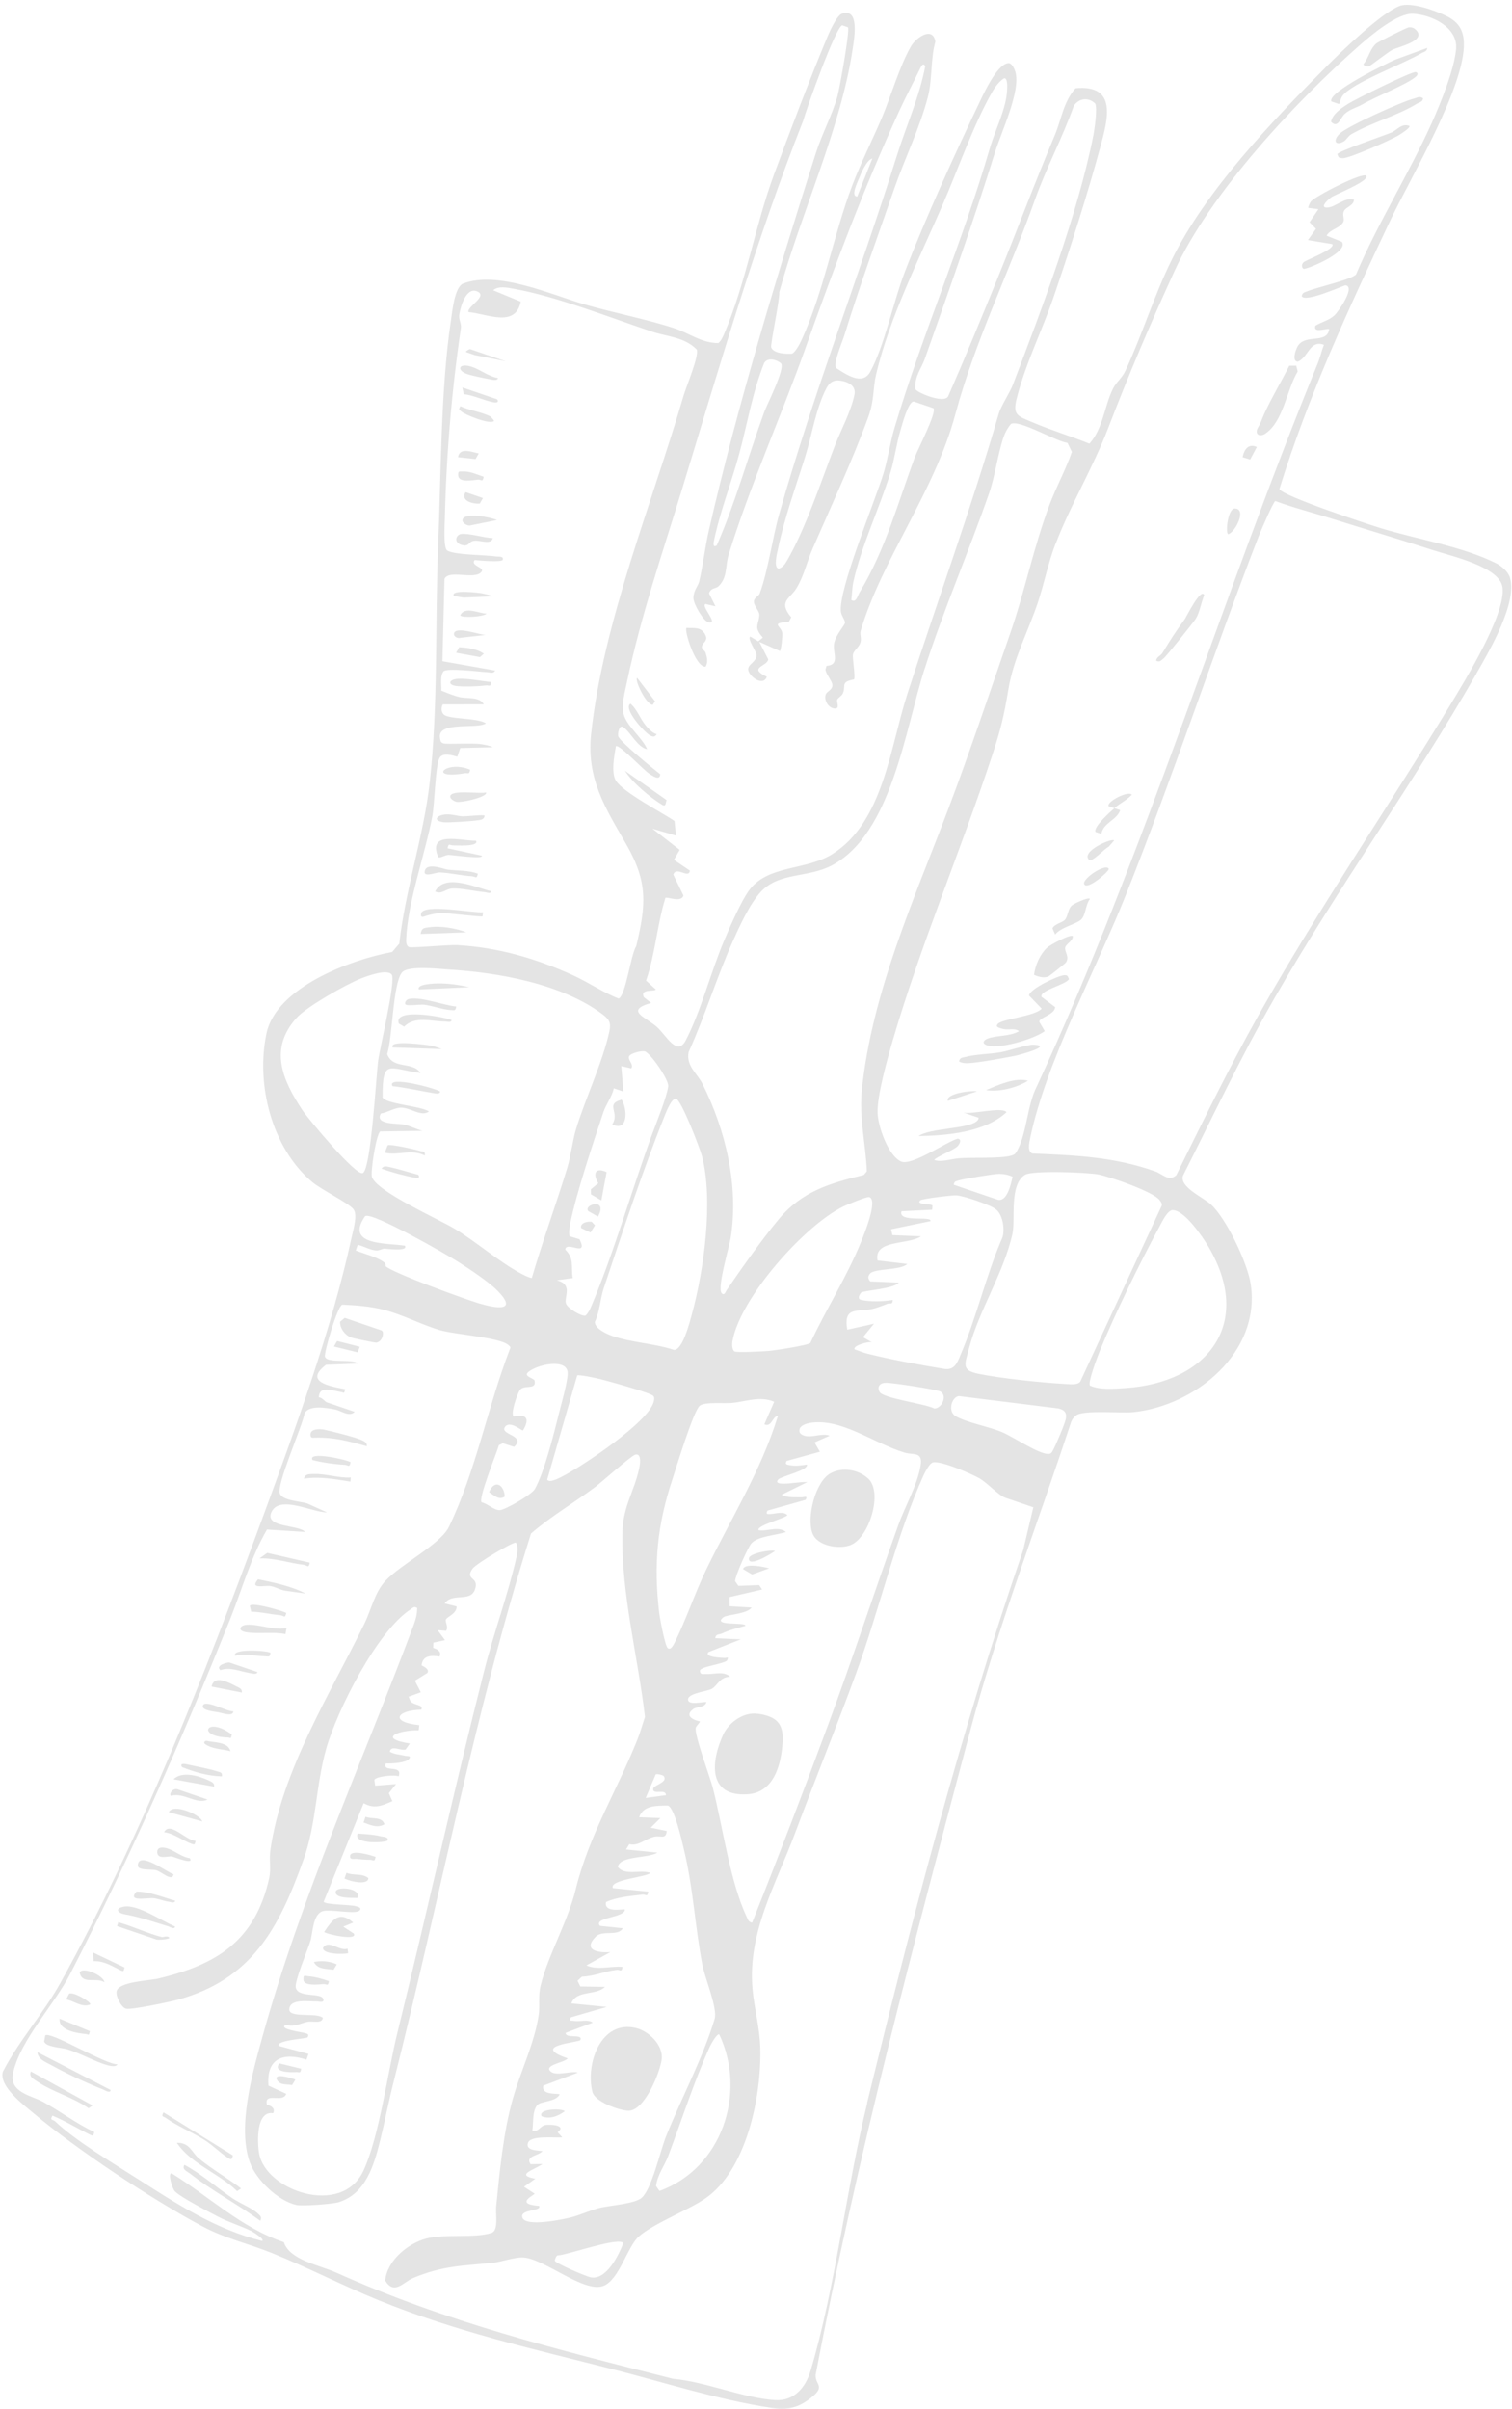 <svg width="275" height="438" viewBox="0 0 275 438" fill="none" xmlns="http://www.w3.org/2000/svg">
<path d="M268.552 122.419C270.881 118.358 276.017 109.596 274.62 104.997C274.301 103.955 273.078 102.9 272.119 102.42C265.984 99.349 257.666 98.038 251.206 96.06C248.768 95.312 233.199 90.183 232.698 88.914C237.932 71.999 245.344 55.968 252.897 40.009C256.552 32.301 266.618 15.486 266.246 7.634C266.128 5.243 265.094 3.875 262.92 2.838C260.971 1.902 256.583 0.289 254.523 1.099C251.127 2.434 244.024 9.309 241.222 12.123C231.201 22.221 219.391 34.555 213.132 47.199C209.842 53.839 207.783 60.815 204.67 67.455C204.096 68.689 202.998 69.519 202.435 70.651C200.862 73.812 200.643 77.883 198.146 80.67C194.867 79.34 191.162 78.219 187.943 76.85C185.179 75.672 184.122 75.584 184.903 72.495C186.487 66.184 189.544 60.091 191.628 54.01C194.614 45.282 197.713 35.601 200.131 26.704C201.502 21.643 203.245 15.35 195.628 16.038C193.43 18.431 193.04 21.759 191.818 24.65C188.154 33.324 184.88 42.166 181.318 50.886C178.424 57.991 175.516 65.067 172.439 72.086C171.638 73.467 166.67 71.337 166.494 70.745C166.268 68.495 167.576 67.015 168.203 65.245C172.633 52.698 177.04 40.321 180.982 27.643C182.095 24.065 185.761 16.361 184.645 12.98C184.482 12.488 184.134 11.707 183.626 11.499C181.655 11.182 179.123 16.567 178.38 18.122C173.726 27.863 168.415 39.46 164.55 49.483C162.532 54.712 160.778 63.116 158.259 67.632C156.852 70.164 153.896 68.094 152.037 66.893C151.563 65.928 153.153 62.301 153.551 61.031C156.305 52.118 159.565 43.177 162.637 34.337C164.54 28.855 167.365 23.097 168.774 17.576C169.595 14.371 169.223 10.784 170.121 7.558C169.621 4.659 166.565 6.901 165.699 8.402C163.639 11.952 162.039 17.513 160.393 21.406C158.662 25.481 156.591 29.548 155.018 33.678C151.617 42.618 149.764 53.22 145.767 61.862C145.48 62.497 144.645 64.079 144.046 64.312C142.953 64.364 140.74 64.307 140.27 63.19C140.062 62.694 141.834 54.581 141.735 53.106C145.61 38.929 152.988 23.17 155.097 8.804C155.36 7.028 156.38 1.398 153.141 2.48C152.22 2.792 150.942 5.605 150.504 6.648C147.252 14.458 143.778 23.61 140.826 31.581C137.358 40.959 135.682 51.386 131.727 60.669C131.454 61.296 131.192 61.927 130.659 62.383C127.664 62.402 125.321 60.576 122.806 59.742C117.93 58.104 111.426 56.844 106.292 55.343C100.19 53.559 90.571 49.17 84.254 51.553C82.666 52.157 82.247 56.68 81.98 58.503C80.159 70.71 80.208 86.508 79.692 99.113C79.109 113.266 79.72 128.181 78.151 142.281C77.075 151.955 73.706 161.804 72.619 171.58L71.322 173.099C63.824 174.477 50.262 179.505 48.474 187.873C46.506 197.077 49.384 208.63 56.683 214.839C58.504 216.392 63.347 218.681 64.286 219.875C65.085 220.892 64.236 223.661 63.941 225.014C60.328 241.749 53.575 260.177 47.633 276.296C37.214 304.543 25.595 334.201 10.974 360.568C7.935 366.052 3.422 371.046 0.513 376.705C-0.197 379.345 4.186 382.635 6.071 384.21C14.052 390.911 27.569 399.876 36.775 404.785C41.041 407.066 45.116 407.9 49.463 409.665C56.015 412.311 62.34 415.589 68.873 418.253C82.9 423.955 96.708 427.042 111.261 430.75C120.858 433.194 130.334 436.27 140.16 437.799C143.124 438.254 145.049 437.906 147.466 436.013C150.264 433.836 148.228 433.674 148.347 431.801C155.846 392.365 166.151 353.495 176.453 314.742C181.506 295.757 188.648 277.331 194.788 258.622C194.957 258.125 195.264 257.745 195.652 257.404C196.889 256.303 203.818 257.01 206.157 256.768C217.518 255.561 229.329 245.86 227.481 233.501C226.92 229.707 223.019 221.467 220.189 218.956C218.748 217.673 214.56 215.856 215.14 213.809C220.593 203.005 225.748 192.04 231.769 181.548C243.228 161.545 257.121 142.408 268.534 122.472L268.552 122.419ZM192.028 98.796C194.788 91.633 198.738 85.172 201.581 77.766C205.27 68.156 209.297 58.697 213.61 49.299C220.097 35.15 235.561 18.509 247.451 8.091C249.56 6.235 254.221 2.366 256.985 2.505C260.375 2.68 265.168 4.94 264.831 8.911C264.527 12.541 262.032 18.718 260.495 22.152C256.356 31.42 250.638 40.468 246.636 49.889C245.937 50.796 239.418 52.283 237.89 52.92C237.369 53.132 236.838 53.164 236.752 53.867C237.413 55.014 243.537 52.258 244.696 51.873C246.601 52.073 243.483 56.61 242.701 57.347C241.775 58.225 240.313 58.565 239.237 59.226C238.757 60.775 241.601 59.5 241.754 59.883C241.286 62.712 237.171 60.507 235.908 63.171C235.654 63.71 234.927 65.636 236.015 65.77C237.929 65.076 238.184 61.726 240.794 62.698C240.363 63.791 240.114 64.971 239.672 66.06C221.867 109.603 208.347 154.89 188.529 197.617C186.802 201.021 186.753 206.155 184.936 209.339C184.621 209.881 184.436 209.972 183.863 210.131C182.034 210.677 176.771 210.419 174.44 210.605C172.983 210.722 171.062 211.402 169.902 210.889C170.823 210.057 173.57 209.103 174.215 208.354C174.493 208.024 175.036 207.122 174.153 207.046C171.967 207.706 165.789 212.074 163.861 211.181C161.528 210.09 159.745 204.923 159.62 202.483C159.457 199.321 161.434 192.411 162.386 189.133C167.362 172.071 174.734 154.668 180.379 137.586C182.006 132.672 182.581 130.292 183.417 125.274C184.317 119.828 186.92 114.962 188.673 109.819C189.874 106.295 190.592 102.453 192.003 98.799L192.028 98.796ZM174.609 246.607C173.955 248.108 173.446 249.187 171.634 248.888C167.339 248.181 161.88 247.182 157.704 246.125C156.931 245.933 156.184 245.595 155.429 245.35C155.044 244.676 158.062 243.826 158.602 244.081L156.964 243.133L158.967 240.685L154.095 241.777C153.353 237.437 156.001 238.611 158.664 238.007C159.446 237.825 160.651 237.373 161.421 237.056C161.861 236.876 162.31 237.359 162.387 236.37C160.674 236.648 158.389 236.732 156.68 236.374C155.875 236.206 156.252 235.484 156.615 235.041C156.936 234.654 162.599 234.363 163.462 233.216L158.27 232.994C157.894 232.5 157.79 232.216 158.169 231.66C158.898 230.562 163.798 231.051 165.009 229.822L159.603 229.184C158.865 225.354 165.184 226.397 167.514 224.793L162.307 224.578L162.067 223.515L169.233 222.036C169.541 220.995 163.255 222.385 163.963 220.24L169.537 219.966L169.595 219.206C169.463 218.831 166.498 219.108 167.377 218.262C167.68 217.963 173.271 217.294 173.949 217.348C175.342 217.456 180.221 219.083 181.205 219.938C182.4 220.972 182.758 223.456 182.349 224.935C179.361 231.76 177.514 239.919 174.58 246.621L174.609 246.607ZM116.752 399.594C115.486 400.746 110.742 401.007 108.911 401.493C107.197 401.949 105.597 402.726 103.886 403.171C102.477 403.529 95.473 405.017 94.994 403.164C94.601 401.648 98.618 402.096 98.038 401.095C93.363 400.742 97.362 399.058 97.229 398.859L95.303 397.612L97.361 396.151C93.536 395.45 97.322 394.496 98.666 393.466L96.501 393.508C95.44 391.977 97.997 391.997 98.674 391.118C97.816 391.003 95.538 391.065 96.029 389.626C96.516 388.197 100.999 388.768 102.266 388.621L101.423 387.696C103.196 386.375 99.906 386.222 99.127 386.394C98.224 386.582 97.795 387.842 96.826 387.358C97.051 385.934 96.773 384.044 97.662 382.824C98.283 381.972 101.018 382.266 101.791 380.829C101.613 380.555 98.356 381.064 98.818 379.225L105.106 376.856C103.903 376.505 101.294 377.47 100.288 376.749C98.528 375.5 102.834 375.03 103.249 374.262C96.233 371.871 105.33 371.416 105.556 370.926C106.098 369.717 102.824 370.762 102.881 369.624L107.812 367.773C106.911 367.088 105.532 367.634 104.437 367.45C103.89 367.358 103.429 367.602 103.83 366.806L110.359 364.908L103.914 364.271C104.822 361.781 108.396 362.905 110.03 361.264L105.544 361.188L105.034 360.152L105.842 359.412C108.102 359.332 109.904 358.446 112.183 358.171C112.738 358.1 113.07 358.721 113.226 357.641C111.046 357.417 108.763 358.293 106.658 357.363L111.016 354.939C108.876 355.119 105.909 354.639 108.341 352.149C109.612 350.845 112.347 352.179 113.284 350.608L109.121 350.17C107.859 348.606 113.643 348.723 113.663 347.206C113.576 347.011 109.798 347.944 110.218 345.843C112.311 344.902 114.638 344.762 116.871 344.484C117.427 344.413 117.758 345.034 117.914 343.953L111.469 343.316C110.744 341.77 117.582 341.324 118.294 340.551C116.481 339.874 113.651 341.142 112.372 339.454C112.711 337.384 117.926 337.922 119.553 336.858L113.864 336.289L114.458 335.31C116.141 335.742 117.275 334.357 119.003 333.965C120.193 333.697 121.103 334.527 121.269 332.93L118.346 332.324L120.111 330.575L116.24 330.425C117.048 328.161 119.525 328.343 121.477 328.3C122.687 328.736 123.967 334.547 124.314 335.953C126.094 343.174 126.392 350.304 127.766 357.363C128.231 359.742 130.553 365.164 129.978 367.094C127.895 374.074 123.927 381.522 121.173 388.356C120.094 391.036 118.574 397.924 116.745 399.58L116.752 399.594ZM113.362 407.877C112.481 410.116 110.333 414.546 107.501 414.089C106.593 413.945 101.083 411.535 100.909 411.075C100.878 410.993 101.118 410.047 101.506 410.085C103.179 410.029 112.756 406.607 113.373 407.881L113.362 407.877ZM121.129 326.409L117.438 326.912L119.27 322.61C119.585 322.517 120.613 322.761 120.735 322.956C121.526 324.1 118.903 324.552 118.807 325.217C118.611 326.485 121.06 325.122 121.129 326.409ZM133.163 255.09C135.706 254.835 138.252 253.777 140.805 254.883L139.02 258.976C140.345 259.628 140.504 257.462 141.484 257.465C138.458 267.348 132.929 276.154 128.451 285.377C126.418 289.575 124.719 294.665 122.701 298.679C122.515 299.052 121.991 300.138 121.436 299.653C120.937 299.211 119.988 294.128 119.875 293.109C118.88 284.383 119.531 277.376 122.238 269.156C122.985 266.895 126.12 256.517 127.272 255.598C128.196 254.862 131.769 255.229 133.163 255.09ZM153.34 219.384C153.993 219.063 157.634 217.563 158.072 217.665C159.794 218.087 157.099 224.61 156.556 225.925C154.014 232.17 150.248 238.056 147.396 244.172C146.969 244.628 141.03 245.522 139.919 245.628C139.017 245.71 133.977 245.977 133.6 245.73C133.111 245.398 133.125 244.387 133.227 243.843C134.602 236.031 146.227 222.889 153.337 219.394L153.34 219.384ZM121.523 392.042C123.956 385.595 126.228 378.479 129.049 372.247C129.254 371.785 130.363 369.742 130.815 369.907C135.877 380.563 131.284 394.282 119.946 398.368L119.326 397.483C119.541 395.466 120.875 393.77 121.523 392.042ZM136.764 349.574C136.107 349.492 136.005 348.961 135.775 348.458C132.783 342.158 131.43 332.023 129.666 325.137C129.166 323.172 126.213 315.338 126.55 314.142C126.648 313.785 127.37 313.157 127.283 312.997C125.906 312.705 124.543 311.922 126.053 310.783C126.771 310.236 128.19 310.578 128.48 309.484C127.94 309.371 124.993 310.185 125.15 308.928C125.284 307.839 128.759 307.523 129.494 307.065C130.562 306.39 130.922 304.918 132.804 304.874C131.619 303.773 129.836 304.465 128.462 304.375C127.999 304.347 127.304 304.618 127.306 303.78C127.314 303.027 131.564 302.585 132.236 301.928C132.624 301.033 132.211 301.518 131.713 301.455C131.451 301.425 128.012 301.363 128.849 300.396L134.73 298.077L130.1 297.869C130.173 297.032 130.818 297.252 131.286 297.022C132.638 296.384 134.147 296.012 135.567 295.622C135.784 294.845 129.364 295.764 131.579 294.05C132.19 293.573 135.921 293.475 136.703 292.288L132.695 292.056L132.696 290.391L138.61 289.016L138.071 288.207L134.301 288.351L133.695 287.495C133.708 286.554 136.006 281.372 136.661 280.627C137.837 279.291 141.314 279.142 142.955 278.555C141.523 277.417 139.568 278.511 137.975 278.228C137.542 277.384 142.716 276.1 143.215 275.502C142.496 274.737 141.06 275.24 140.183 275.284C139.547 275.315 139.225 275.358 139.59 274.668L146.53 272.71C146.967 271.843 146.267 272.266 145.719 272.245C144.493 272.205 143.3 272.377 142.141 271.793L146.852 269.477C145.374 269.41 143.596 269.844 142.172 269.76C141.699 269.728 141.027 269.618 141.523 269.031C142.054 268.409 147.113 267.357 146.753 266.301C145.762 266.436 144.746 266.609 143.747 266.422C143.203 266.32 142.669 266.327 143.07 265.636L149.12 263.966L148.138 262.272L150.904 261.054C149.497 260.503 147.751 261.467 146.353 261.062C145.697 260.874 145.218 260.545 145.442 259.783C145.652 259.169 146.686 258.837 147.277 258.731C152.98 257.769 158.808 262.401 164.549 264.133C166.091 264.599 167.902 263.858 167.432 266.521C166.796 270.155 164.614 273.853 163.393 277.264C159.047 289.39 155.051 301.636 150.589 313.688C146.135 325.718 141.543 337.702 136.796 349.585L136.764 349.574ZM161.19 251.424C162.336 251.425 170.336 252.628 171.04 253.021C172.4 253.78 171.249 256.152 169.92 256.1C168.271 255.219 160.563 254.27 159.966 253.074C159.446 252.035 160.094 251.417 161.201 251.428L161.19 251.424ZM174.392 214.628C175.203 214.361 180.874 213.423 181.708 213.436C182.61 213.46 183.327 213.574 184.162 213.965C183.91 215.155 183.165 218.728 181.376 218.119L173.471 215.424C173.55 214.743 173.885 214.798 174.392 214.628ZM168.157 121.667C171.645 110.772 176.22 100.295 179.93 89.582C180.969 86.569 181.484 82.528 182.523 79.48C182.818 78.612 183.273 77.799 183.854 77.099C185.359 76.218 192.106 80.301 194.145 80.523L194.954 82.169C193.836 85.379 192.089 88.599 190.901 91.738C188 99.419 186.419 107.456 183.718 115.206C180.026 125.831 176.353 136.852 172.354 147.407C166.181 163.683 158.619 180.466 156.765 198.037C156.217 203.213 157.444 207.895 157.661 212.978L157.105 213.639C150.908 215.153 145.849 216.618 141.621 221.709C138.52 225.436 134.897 230.592 132.151 234.594C131.944 234.889 131.762 235.666 131.267 235.143C130.372 234.2 132.642 226.741 132.916 224.967C134.375 215.59 131.986 205.479 127.771 197.086C126.801 195.148 124.77 193.83 125.243 191.298C128.211 184.774 130.301 177.843 133.216 171.301C134.501 168.431 136.278 164.465 138.372 162.167C141.674 158.544 146.952 159.658 151.292 157.357C162.203 151.579 164.632 132.597 168.146 121.664L168.157 121.667ZM48.527 382.639C48.059 380.306 51.502 382.471 52.055 380.711L48.83 379.222C48.418 374.227 51.533 373.127 55.742 374.502L56.099 373.454L50.71 372.007C50.091 370.981 55.782 370.677 55.939 370.458C56.336 369.743 55.763 369.796 55.234 369.616C54.895 369.5 50.426 368.922 52.023 368.155C53.539 368.66 54.744 367.83 55.99 367.605C56.921 367.438 58.543 368.015 58.72 366.906C57.706 365.863 52.582 366.999 52.617 365.369C52.653 363.291 56.375 363.98 57.708 363.915C57.984 363.903 59.145 364.275 58.751 363.385C58.27 362.299 54.028 363.275 53.78 361.301C53.632 360.104 55.911 354.632 56.441 352.971C56.911 351.489 56.856 348.08 58.695 347.502C60.031 347.083 64.624 348.129 65.368 347.402C65.93 346.861 65.065 346.696 64.677 346.587C63.678 346.294 59.148 346.345 58.866 345.788L66.142 327.868C68.048 328.967 69.53 328.326 71.36 327.497L70.719 326.05L72.028 324.393L68.232 324.683L68.084 323.628C68.371 322.993 71.728 322.638 72.508 322.986C73.318 320.746 69.446 322.403 70.179 320.633C71.123 320.707 73.754 320.54 74.346 319.88C74.955 319.201 74.059 319.333 73.752 319.264C72.803 319.035 71.795 319.01 70.9 318.516C71.107 317.217 72.903 318.396 73.767 318.111L74.542 317.017C68.379 316.039 72.833 314.509 76.149 314.624L76.258 313.68C70.795 313.106 72.15 310.969 76.627 310.865C77.04 309.931 75.447 310.097 74.769 309.452C74.548 309.235 74.473 308.796 74.309 308.516L76.535 307.703L75.456 305.599L77.732 304.19C78.136 303.524 77.135 303.029 76.677 302.814C76.863 300.988 78.422 300.952 79.93 301.206C80.375 300.283 79.55 299.86 78.788 299.636L78.819 298.678L80.937 298.218L79.595 296.402L81.125 296.522C81.653 295.875 80.881 294.88 81.114 294.44C81.376 293.95 83.137 293.357 83.039 292.084L80.872 291.546C82.254 289.536 85.459 291.361 86.344 289.111C87.337 286.614 84.411 287.401 85.942 285.23C86.581 284.325 93.362 280.269 93.841 280.492C94.285 281.269 94.119 282.24 93.944 283.066C92.435 289.817 89.792 296.948 88.059 303.799C82.51 325.698 77.637 347.827 72.236 369.776C70.506 376.793 68.948 388.642 66.079 394.739C62.123 403.124 48.249 398.325 47.117 391.49C46.788 389.476 46.568 383.743 49.673 384.234C50.135 383.328 49.265 382.866 48.52 382.66L48.527 382.639ZM111.625 197.879L113.382 198.477L112.999 193.847L114.817 194.265C115.328 193.495 114.078 192.691 114.433 192.032C114.716 191.514 116.653 190.993 117.278 191.171C118.291 191.457 121.702 196.352 121.534 197.535C121.23 199.676 119.275 204.372 118.439 206.686C114.884 216.495 111.532 228.098 107.551 237.49C107.289 238.122 106.998 238.731 106.504 239.212C105.707 239.401 103.274 237.875 102.965 237.085C102.481 235.869 104.324 233.615 101.3 232.785L104.173 232.394C103.805 230.355 104.522 228.875 102.808 227.216C102.964 225.509 107.083 228.779 105.409 225.338L103.623 224.788C103.396 224.451 103.618 222.897 103.721 222.388C104.912 216.676 107.871 207.821 109.768 202.148C110.234 200.783 111.329 199.372 111.636 197.882L111.625 197.879ZM90.739 262.768L91.448 262.419L93.505 263.073C95.743 261.047 91.006 260.874 91.789 259.546C92.63 258.12 94.861 260.168 95.124 260.092C96.329 258.081 95.901 257.014 93.447 257.56C92.757 257.159 94.09 253.385 94.575 252.724C95.332 251.682 97.665 252.843 97.214 250.977C96.916 250.568 95.366 250.264 95.958 249.604C97.36 248.156 103.377 246.758 103.247 249.808C103.179 251.498 102.115 255.175 101.65 257.025C100.734 260.717 99.026 267.6 97.283 270.739C96.71 271.76 91.997 274.465 90.957 274.571C89.892 274.681 88.695 273.375 87.586 273.163C86.965 272.419 90.308 264.274 90.735 262.778L90.739 262.768ZM99.525 269.046L104.981 250.092C105.247 249.899 108.432 250.571 109.106 250.742C110.511 251.091 118.42 253.255 118.848 253.838C119.103 254.196 118.959 254.655 118.843 255.029C117.773 258.621 106.347 266.291 102.77 268.191C102.209 268.484 99.991 269.795 99.536 269.049L99.525 269.046ZM111.362 242.911C110.367 242.572 108.15 241.557 108.193 240.355C109.065 238.526 109.201 236.045 109.782 234.306C113.07 224.452 116.931 212.74 120.783 203.138C121.067 202.443 122.075 199.692 122.934 199.772C123.874 199.856 127.331 208.842 127.7 210.291C129.763 218.412 128.035 230.935 125.831 238.996C125.454 240.379 124.158 245.536 122.581 245.448C119.092 244.282 114.769 244.108 111.362 242.911ZM166.196 73.006L169.783 74.229C170.397 74.993 166.947 81.649 166.432 83.021C163.282 91.468 161.083 99.861 156.342 107.707C155.956 108.355 155.699 109.697 154.834 109.083C154.993 108.027 154.972 106.874 155.198 105.829C156.675 99.174 159.948 92.481 161.983 85.816C162.685 83.516 163.083 80.509 163.785 78.209C164.121 77.118 165.17 72.999 166.196 73.006ZM150.355 70.513C150.835 69.59 151.566 69.072 152.626 69.185C154.188 69.351 155.764 70.1 155.402 71.785C154.712 75.022 152.952 78.143 151.789 81.172C149.357 87.513 146.423 96.365 143.057 102.081C142.714 102.672 142.336 103.158 141.652 103.397C140.648 103.291 141.306 100.669 141.452 99.998C142.661 94.162 144.721 88.568 146.488 82.898C147.703 78.988 148.407 74.184 150.344 70.51L150.355 70.513ZM156.218 32.48C156.62 31.471 157.605 29.102 158.657 28.823L155.913 35.731C154.665 35.719 155.944 33.178 156.214 32.49L156.218 32.48ZM139.029 65.933C139.732 64.944 141.267 65.396 142.061 66.08C142.797 67.075 139.551 73.446 139.022 74.86C136.065 82.948 133.809 91.298 130.359 99.17C129.702 99.608 129.738 98.912 129.837 98.414C130.93 93.093 132.966 87.951 134.397 82.71C135.927 77.113 136.832 71.338 139.018 65.929L139.029 65.933ZM154.221 4.962C154.617 5.463 152.7 16.114 152.33 17.441C151.435 20.727 149.48 24.384 148.374 27.87C141.335 50.016 134.074 73.954 128.913 96.516C128.228 99.531 127.79 103.173 127.175 105.704C126.942 106.664 126.146 107.303 126.115 108.71C126.094 109.777 127.922 112.975 128.918 113.173C130.789 113.539 127.431 110.186 128.311 109.824L130.129 110.243L128.967 107.898C129.268 106.843 130.192 107.075 130.687 106.594C132.342 105.032 131.911 102.83 132.522 100.864C136.447 88.169 142.049 75.786 146.5 63.282C151.703 48.672 157.108 34.201 163.599 20.077C164.79 17.482 166.165 14.939 167.402 12.348C167.635 11.873 167.967 11.383 168.277 12.068C167.225 17.58 164.849 22.818 163.162 28.185C156.323 49.951 148.012 71.357 141.736 93.409C140.473 97.845 139.726 103.709 138.178 107.907C138.016 108.347 137.331 108.622 137.162 109.12C136.862 109.998 138.153 110.993 138.105 111.863C138.001 113.693 136.988 113.962 138.75 115.933L137.904 116.613L136.474 115.748C135.8 116.062 137.647 118.51 137.604 119.157C137.532 120.373 136.154 120.707 136.081 121.615C135.991 122.848 138.784 124.981 139.466 123.052C135.909 121.355 139.62 121.179 139.72 119.878L138.097 116.703L141.841 118.369C142.082 118.25 142.355 115.579 142.277 115.08C142.074 113.77 139.973 113.314 143.471 113.065L143.905 112.245C141.474 109.325 143.694 108.877 144.856 106.958C146.247 104.68 146.751 102.159 147.775 99.814C151.151 92.058 155.036 83.743 157.921 75.832C159.073 72.658 158.704 70.831 159.345 68.084C161.736 57.843 167.255 46.884 171.428 37.274C174.218 30.854 177.002 22.826 180.39 16.834C180.902 15.922 181.716 14.781 182.625 14.229C183.297 14.127 183.193 15.887 183.173 16.294C183.047 19.747 181.028 23.524 180.043 26.898C175.031 44.136 167.828 60.593 162.68 77.844C161.914 80.406 161.45 83.603 160.666 86.147C159.115 91.217 152.406 107.334 152.948 111.287C153.05 111.995 153.744 112.798 153.685 113.251C153.625 113.703 152.076 115.372 151.737 116.851C151.318 118.669 152.944 120.83 150.316 121.091L150.135 121.727C150.192 122.597 151.449 123.899 151.391 124.659C151.326 125.476 150.447 125.696 150.214 126.207C149.769 127.166 150.604 128.738 151.777 128.83C152.858 128.915 152.107 127.62 152.262 127.235C152.423 126.83 153.104 126.566 153.33 126.005C153.881 124.633 152.817 124.011 155.331 123.533C155.613 123.086 155.013 119.716 155.131 119.024C155.253 118.285 156.201 117.723 156.475 116.883C156.756 116.057 156.326 115.379 156.55 114.652C160.395 101.706 169.986 89.37 173.754 75.334C177.325 62.046 183.58 49.412 188.222 36.347C190.29 30.52 193.23 25.084 195.302 19.246C196.263 17.814 197.989 17.67 199.18 18.82C199.645 19.569 199.056 23.62 198.843 24.694C196.026 38.889 189.464 56.237 184.234 69.917C183.623 71.504 182.077 73.753 181.635 75.256C176.669 92.357 170.55 109.1 165.047 126.112C161.881 135.888 160.665 149.507 151.348 155.321C146.505 158.336 139.586 157.218 136.185 161.965C134.736 163.999 132.818 168.413 131.776 170.845C129.355 176.493 127.478 183.909 124.709 189.191C123.158 192.147 121.162 188.265 119.549 186.794C117.493 184.924 113.484 183.759 118.436 182.364L117.103 181.319C116.315 179.715 119.122 180.353 119.273 179.908L117.506 178.302C119.2 173.363 119.497 168.196 121.018 163.281C121.194 162.939 123.894 164.237 124.303 162.829L122.465 159.037C123.006 157.379 125.266 159.898 125.478 158.304L122.578 156.347L123.623 154.53L118.674 150.682L122.937 151.934L122.682 149.284C120.324 147.677 113.418 144.13 112.022 141.953C111.122 140.537 111.728 137.305 112.025 135.67C112.692 135.342 117.01 140.003 118.126 140.714C118.738 141.1 119.984 142.021 120.087 140.781C118.916 139.885 112.636 134.745 112.44 133.863C112.33 133.353 112.607 131.675 113.378 132.222C114.768 133.203 115.899 135.845 117.703 136.235C116.795 134.083 114.015 132.084 113.429 129.853C112.984 128.178 113.672 125.743 114.03 123.998C116.623 111.711 120.614 100.208 124.262 88.257C131.051 66.049 137.531 43.57 146.066 21.992C146.671 19.8 151.976 4.894 153.173 4.605L154.221 4.962ZM78.622 148.454C79.051 146.155 79.175 139.311 79.916 137.863C80.479 136.767 82.225 137.327 83.175 137.591L83.712 136.014L89.642 135.874C88.952 135.544 88.224 135.426 87.461 135.307C85.96 135.068 81.238 135.372 80.645 135.17C80.106 134.986 80.15 134.753 80.046 134.292C79.333 131.014 86.761 132.647 88.37 131.53C86.921 130.481 81.661 130.838 80.702 129.909C80.22 129.45 80.226 128.637 80.534 128.08L87.98 128.066C87.244 126.622 84.974 127.077 83.53 126.739C82.429 126.47 81.315 125.996 80.264 125.578C80.317 124.557 80.01 122.928 80.648 122.095C81.201 121.374 87.344 122.168 88.613 122.222C89.136 122.247 89.714 122.562 90.072 121.928L80.47 120.227L80.842 105.27C81.636 103.496 86.243 105.504 87.544 104.01C88.317 103.128 85.486 102.942 86.325 101.834C87.098 101.921 91.233 102.267 91.427 101.801C91.722 101.075 90.511 101.229 90.254 101.189C88.339 100.879 82.452 100.928 81.305 100.065C80.609 99.544 80.892 95.246 80.914 94.108C81.182 82.541 82.158 70.978 83.829 59.629C83.944 58.806 83.372 58.127 83.541 57.145C83.778 55.69 84.784 52.218 86.727 52.963C88.931 53.808 84.781 55.831 85.224 56.75C88.57 57.052 93.743 59.653 94.716 54.858L89.705 52.785C90.612 51.925 92.381 52.315 93.515 52.524C101.168 53.88 111.119 57.815 118.704 60.341C121.336 61.214 124.457 61.274 126.719 63.545C127.192 64.686 124.818 70.268 124.354 71.87C118.583 91.543 109.719 113.079 107.515 133.377C106.611 141.645 110.184 147.032 113.955 153.609C117.855 160.431 117.506 164.541 115.716 172.046C114.72 173.514 113.802 181.162 112.495 181.567C109.737 180.474 107.076 178.646 104.299 177.368C97.531 174.282 90.6 172.263 83.171 171.845C81.63 171.757 74.756 172.414 74.368 172.2C73.84 171.913 73.855 171.21 73.88 170.687C74.158 163.978 77.343 155.223 78.615 148.475L78.622 148.454ZM65.985 213.296C64.779 213.924 56.042 203.41 55.016 201.88C51.355 196.368 48.847 190.658 53.994 185.018C55.822 183.018 63.041 178.923 65.706 177.894C66.862 177.449 70.424 176.112 71.251 177.221C72.022 178.251 69.094 190.518 68.789 192.765C68.406 195.517 67.496 212.5 65.999 213.289L65.985 213.296ZM67.666 214.081C67.326 213.174 68.412 206.279 69.144 205.726L76.835 205.618C75.723 205.31 74.62 204.734 73.501 204.482C72.336 204.227 68.08 204.548 69.265 202.46C70.553 202.284 71.843 201.307 73.154 201.411C74.871 201.535 76.636 203.082 78.022 202.101C76.649 201.102 70.043 200.729 69.581 199.52C69.555 192.353 70.688 194.333 76.484 195.104C75.06 192.906 71.471 194.53 70.419 191.655C71.409 188.543 71.434 179.043 73.075 176.862C74.091 175.507 79.727 176.164 81.564 176.282C90.605 176.824 102.16 178.86 109.555 184.404C110.815 185.353 111.175 185.96 110.821 187.588C109.639 193.032 106.518 199.623 104.805 205.17C104.133 207.35 103.824 210.233 103.151 212.414C101.112 219.09 98.674 225.689 96.72 232.393C95.975 232.222 95.316 231.868 94.647 231.51C90.705 229.387 86.532 225.72 82.627 223.385C79.711 221.647 68.667 216.726 67.67 214.071L67.666 214.081ZM66.41 221.13C67.6 220.272 81.294 228.128 83.378 229.465C85.434 230.78 88.881 233.041 90.517 234.721C94.352 238.65 90.026 237.861 87.132 236.993C84.387 236.175 71.612 231.514 70.153 230.249C70.09 230.192 70.23 229.815 69.931 229.583C68.662 228.56 66.236 227.981 64.706 227.377L65.063 226.329C66.14 226.602 67.253 227.253 68.359 227.37C68.987 227.431 69.528 227.024 69.948 227.037C70.252 227.047 74.357 227.619 73.629 226.496C70.132 225.978 62.721 226.476 66.399 221.127L66.41 221.13ZM157.726 382.41C153.92 397.981 151.929 415.918 147.436 431.042C146.521 434.108 144.454 436.605 140.979 436.401C135.303 436.073 128.27 433.038 122.407 432.529C101.109 427.125 81.331 422.286 61.16 413.226C58.055 411.837 52.686 410.952 51.626 407.685C43.96 405.12 38.017 399.373 31.256 395.191C30.416 394.952 31.336 397.971 31.803 398.437C32.899 399.555 37.973 402.17 39.657 403.051C41.592 404.065 43.811 404.727 45.682 405.648C46.007 405.806 48.302 407.249 47.654 407.454C39.178 405.357 32.043 400.645 24.805 396.028C20.429 393.238 13.66 389.183 10.041 385.729C9.623 385.326 9.006 385.612 9.539 384.672C11.909 385.656 14.11 387.032 16.418 388.162C17.077 388.481 16.951 388.261 17.146 387.654C13.865 386.122 10.97 383.872 7.799 382.153C5.703 381.025 1.595 380.429 2.375 376.926C3.724 370.854 9.862 364.559 12.8 358.851C23.586 337.875 33.126 316.226 41.897 294.304C44.054 288.908 45.646 283.096 48.561 278.112L55.498 278.551C54.274 277.189 48.071 277.816 49.367 274.95C50.817 271.735 56.904 275.05 59.454 274.986L55.873 273.363C54.67 272.977 51.421 272.874 50.903 271.587C50.242 269.956 54.952 259.43 55.407 256.951C56.287 255.408 59.44 255.999 60.927 256.281C62.046 256.497 63.53 257.723 64.502 256.708L59.412 254.973C59.147 254.883 58.569 254.084 57.982 254.073C58.086 251.828 60.462 252.862 62.009 253.106C62.638 253.202 62.54 253.523 62.772 252.598C59.916 252.038 55.236 251.247 59.302 248.156L65.155 247.93C63.998 246.992 59.459 247.973 59.1 246.669C58.907 245.954 61.335 237.58 62.236 237.225C64.706 237.323 67.466 237.543 69.863 238.171C73.269 239.06 76.672 240.858 79.908 241.831C82.66 242.662 90.98 243.171 92.484 244.581C92.768 244.855 92.945 244.892 92.716 245.357C88.649 255.937 86.585 267.4 81.644 277.634C80.124 280.778 72.89 284.431 70.091 287.446C68.146 289.548 67.524 292.655 66.294 295.189C59.903 308.26 51.276 321.892 49.177 336.368C48.925 338.112 49.32 339.865 48.97 341.447C46.414 352.932 39.385 357.233 28.729 359.768C27.185 360.139 21.53 360.303 21.203 362.093C21.045 362.972 22.025 365.019 22.954 365.241C23.893 365.467 30.978 363.983 32.363 363.593C45.806 359.882 50.722 350.655 55.215 338.095C57.587 331.449 57.438 324.571 59.343 317.909C61.313 310.985 68.583 296.583 74.684 292.614C75.125 292.327 75.282 292.003 75.877 292.371C75.867 293.478 75.616 294.456 75.227 295.493C65.924 320.329 54.807 344.736 47.711 370.407C45.91 376.939 43.129 386.729 45.437 393.162C46.586 396.376 50.563 400.165 53.917 400.93C54.948 401.163 60.48 400.769 61.579 400.423C66.528 398.897 68.023 393.713 69.161 389.092C70.022 385.594 70.686 382.087 71.587 378.544C79.984 345.343 86.26 311.573 96.578 278.838C100.213 275.694 104.383 273.265 108.218 270.402C109.44 269.484 114.811 264.676 115.548 264.49C116.823 264.18 116.362 266.539 116.234 267.086C115.326 271.242 113.339 273.848 113.212 278.518C112.909 289.53 116.047 301.289 117.307 312.184C116.834 313.571 116.446 315.021 115.9 316.382C112.153 325.713 107.11 333.716 104.707 343.539C103.271 349.417 99.702 355.453 98.332 360.999C97.845 362.982 98.233 364.686 97.967 366.438C97.208 371.506 94.659 376.697 93.265 381.62C91.523 387.771 90.878 394.863 90.241 401.237C90.112 402.516 90.714 405.568 89.41 405.998C86.299 407.016 80.814 406.128 77.427 407.052C74.115 407.967 70.389 411.068 70.057 414.675C71.694 417.359 73.347 414.97 75.102 414.221C80.463 411.973 83.999 411.997 89.536 411.451C91.209 411.289 93.673 410.368 95.196 410.474C99.147 410.769 106.191 416.962 109.721 415.649C112.6 414.586 114.09 408.55 116.139 406.697C118.764 404.332 125.063 401.931 128.231 399.774C135.822 394.624 138.533 381.019 138.28 372.333C138.175 368.553 137.182 365.262 136.864 361.621C135.957 351.355 141.117 342.659 144.642 333.218C148.278 323.484 152.2 313.847 155.763 304.088C159.88 292.84 163.156 278.825 167.979 268.243C168.259 267.63 168.971 266.302 169.493 265.983C170.601 265.298 176.763 268.012 178.137 268.799C179.532 269.594 181.655 271.924 182.851 272.331L187.941 274.066L186.093 281.846C174.774 314.748 165.951 348.607 157.702 382.378L157.726 382.41ZM174.362 253.846L192.45 256.089C193.481 256.322 194.026 256.732 193.87 257.884C193.751 258.753 191.991 262.843 191.497 263.737C191.279 264.135 191.15 264.375 190.634 264.364C188.799 264.342 184.269 261.239 182.231 260.39C179.77 259.363 175.931 258.704 173.821 257.513C172.345 256.679 173.059 254.064 174.348 253.853L174.362 253.846ZM196.467 251.233C195.936 251.891 194.544 251.676 193.742 251.639C189.589 251.417 181.922 250.623 177.918 249.79C174.797 249.139 175.483 248.062 176.23 245.21C178.074 238.172 182.552 231.477 184.138 224.364C184.729 221.73 183.491 215.379 186.449 213.599C187.815 212.777 197.95 213.16 199.877 213.569C201.992 214.018 209.767 216.679 210.91 218.214C211.137 218.516 211.341 218.787 211.31 219.189L196.467 251.233ZM213.323 220.041C215.483 220.08 218.749 224.914 219.805 226.703C228.038 240.672 219.66 251.424 204.648 252.391C202.667 252.519 199.989 252.752 198.238 251.931C197.831 251.355 199.555 246.816 199.954 245.819C202.78 238.879 207.351 229.558 210.931 222.935C211.375 222.117 212.354 220.006 213.316 220.027L213.323 220.041ZM213.967 213.646C212.6 214.952 211.422 213.452 210.167 213.012C202.636 210.327 195.626 210.065 187.754 209.732C186.834 209.348 187.18 207.847 187.359 206.975C190.228 193.152 199.371 176.27 204.751 162.772C213.364 141.173 220.48 119.289 228.878 97.629C229.213 96.751 231.605 91.188 231.952 91.105C235.257 92.326 238.705 93.194 242.064 94.256C248.231 96.192 254.615 98.085 260.775 100.078C264.095 101.15 272.804 103.079 273.278 106.819C273.885 111.692 266.5 123.657 263.768 128.171C252.256 147.152 239.648 165.463 228.752 184.854C223.459 194.284 218.759 203.951 213.953 213.653L213.967 213.646Z" fill="#4F4F4F" fill-opacity="0.15"/>
<path d="M69.371 241.901L62.693 239.625L61.854 240.32C61.804 241.507 62.725 242.755 63.843 243.183C64.259 243.348 68.189 244.156 68.412 244.126C69.605 243.989 69.974 242.107 69.371 241.901Z" fill="#4F4F4F" fill-opacity="0.15"/>
<path d="M12.265 372.619C14.774 373.403 17.242 374.859 19.526 375.507C19.925 375.619 21.157 375.921 21.344 375.335C19.176 375.423 9.225 369.303 8.237 370.089L8.032 371.212C8.357 372.232 11.196 372.29 12.265 372.619Z" fill="#4F4F4F" fill-opacity="0.15"/>
<path d="M46.849 402.431C45.785 401.466 43.619 400.61 42.285 399.706C39.361 397.717 36.654 395.295 33.551 393.623C32.983 394.457 34.094 394.836 34.643 395.271C38.543 398.348 43.307 400.834 47.328 403.799C47.704 403.147 47.299 402.844 46.849 402.431Z" fill="#4F4F4F" fill-opacity="0.15"/>
<path d="M6.81 373.134C6.878 374.457 8.353 374.948 9.385 375.524C12.126 377.048 15.883 378.813 18.803 379.95C19.198 380.108 20.007 380.679 20.135 380.026L6.81 373.134Z" fill="#4F4F4F" fill-opacity="0.15"/>
<path d="M6.851 378.523C9.597 380.38 13.355 381.377 16.114 383.333L16.843 382.826L5.623 376.651C5.16 377.627 6.228 378.098 6.851 378.523Z" fill="#4F4F4F" fill-opacity="0.15"/>
<path d="M41.335 392.271C42.021 392.718 42.208 392.758 42.355 391.91L29.739 384.079C29.263 384.956 29.675 384.754 30.227 385.143C32.216 386.553 34.983 387.721 37.135 389.068C38.624 390.001 39.994 391.389 41.335 392.271Z" fill="#4F4F4F" fill-opacity="0.15"/>
<path d="M43.843 397.91C41.394 396.048 38.548 394.416 36.178 392.463C34.853 391.362 34.526 389.549 32.163 389.618C34.729 393.457 39.837 395.175 43.129 398.411L43.843 397.91Z" fill="#4F4F4F" fill-opacity="0.15"/>
<path d="M22.708 348.077C25.706 348.638 27.621 349.362 30.504 350.226C30.935 350.349 31.716 350.934 31.851 350.295C29.467 349.317 25.128 346.279 22.622 346.666C20.902 346.93 21.232 347.798 22.719 348.081L22.708 348.077Z" fill="#4F4F4F" fill-opacity="0.15"/>
<path d="M65.734 261.829C64.683 261.341 60.225 260.211 58.943 259.952C58.248 259.809 56.456 259.73 56.466 260.844C56.472 261.555 56.851 261.412 57.314 261.405C60.794 261.315 63.384 262.032 66.716 262.967C66.805 262.289 66.241 262.073 65.744 261.833L65.734 261.829Z" fill="#4F4F4F" fill-opacity="0.15"/>
<path d="M44.82 295.43C43.657 295.518 43.042 296.525 44.886 296.799C47.132 297.139 49.667 296.668 51.923 297.118L52.107 296.023C49.785 296.496 47.063 295.261 44.81 295.426L44.82 295.43Z" fill="#4F4F4F" fill-opacity="0.15"/>
<path d="M46.93 287.16C45.287 289.069 48.161 288.194 49.238 288.395C50.082 288.553 50.849 289.004 51.679 289.204L55.6 289.76C53.056 288.421 49.762 287.723 46.92 287.156L46.93 287.16Z" fill="#4F4F4F" fill-opacity="0.15"/>
<path d="M28.468 340.082C29.428 340.386 31.364 342.227 31.561 340.782C30.601 340.585 25.212 336.433 25.066 339.147C25.013 340.204 27.551 339.793 28.468 340.082Z" fill="#4F4F4F" fill-opacity="0.15"/>
<path d="M15.586 369.841C16.159 369.894 16.117 370.294 16.353 369.323L10.853 367.058C10.581 369.175 13.996 369.689 15.586 369.841Z" fill="#4F4F4F" fill-opacity="0.15"/>
<path d="M50.967 293.686C51.61 293.739 51.874 294.385 52.055 293.265C51.368 292.889 45.69 291.214 45.438 291.99L45.692 293.046C47.463 293.082 49.2 293.532 50.956 293.682L50.967 293.686Z" fill="#4F4F4F" fill-opacity="0.15"/>
<path d="M29.427 352.209C26.801 351.527 24.15 350.258 21.521 349.515L21.283 350.214L28.48 352.666C28.744 352.756 31.015 352.644 30.773 352.278C30.316 351.887 29.688 352.275 29.427 352.209Z" fill="#4F4F4F" fill-opacity="0.15"/>
<path d="M56.838 265.471C58.652 265.936 60.828 266.24 62.684 266.341C63.334 266.374 63.578 266.941 63.755 265.868C63.273 265.444 55.845 263.774 56.838 265.471Z" fill="#4F4F4F" fill-opacity="0.15"/>
<path d="M37.973 323.737C36.214 322.901 33.095 321.968 31.56 323.524L38.948 324.861C39.031 324.168 38.48 323.981 37.973 323.737Z" fill="#4F4F4F" fill-opacity="0.15"/>
<path d="M56.348 284.133L48.603 282.355L47.196 283.364C50.018 283.263 52.54 284.217 55.225 284.518C55.861 284.593 56.139 285.267 56.338 284.129L56.348 284.133Z" fill="#4F4F4F" fill-opacity="0.15"/>
<path d="M34.515 337.867C32.94 337.637 31.721 336.431 30.281 336.046C29.565 335.861 28.547 335.798 28.6 336.82C28.683 338.171 30.565 337.431 31.3 337.563C31.632 337.629 35.426 339.182 34.508 337.853L34.515 337.867Z" fill="#4F4F4F" fill-opacity="0.15"/>
<path d="M28.003 345.157C28.844 345.254 29.715 345.645 30.651 345.775C31.043 345.838 31.794 346.13 31.868 345.6C29.56 344.955 27.202 343.939 24.826 343.944C23.069 345.908 26.742 345.01 27.992 345.153L28.003 345.157Z" fill="#4F4F4F" fill-opacity="0.15"/>
<path d="M60.728 244.838L65.055 245.899L65.427 244.88L61.307 243.831L60.728 244.838Z" fill="#4F4F4F" fill-opacity="0.15"/>
<path d="M33.106 321.311C35.458 322.242 37.837 322.923 40.375 322.996C40.444 322.205 40.047 322.259 39.515 322.089C38.036 321.609 35.505 321.136 33.866 320.778C33.326 320.665 32.693 320.686 33.11 321.3L33.106 321.311Z" fill="#4F4F4F" fill-opacity="0.15"/>
<path d="M21.922 358.251C22.592 358.574 22.455 358.35 22.65 357.743L16.92 355.011L17.022 356.581C19.055 356.577 20.259 357.448 21.922 358.251Z" fill="#4F4F4F" fill-opacity="0.15"/>
<path d="M40.084 303.679C41.859 303.044 43.59 303.893 45.299 304.181C45.691 304.243 46.725 304.572 46.828 304.028L41.737 302.293C41.494 302.21 39.057 302.774 40.084 303.679Z" fill="#4F4F4F" fill-opacity="0.15"/>
<path d="M43.984 307.76C44.074 307.047 43.502 306.887 43.009 306.637C41.638 305.945 38.933 304.421 38.487 306.666L43.999 307.754L43.984 307.76Z" fill="#4F4F4F" fill-opacity="0.15"/>
<path d="M32.308 325.35C31.387 325.036 30.629 326.361 31.13 326.52C33.468 325.864 35.789 328.202 37.748 327.204L32.308 325.35Z" fill="#4F4F4F" fill-opacity="0.15"/>
<path d="M41.416 315.921C41.967 315.932 41.958 316.342 42.166 315.385C37.663 311.961 35.604 315.748 41.416 315.921Z" fill="#4F4F4F" fill-opacity="0.15"/>
<path d="M16.432 364.448C16.576 364.024 13.266 362.022 12.563 362.527L12.04 363.541C13.428 363.802 15.017 365.135 16.421 364.444L16.432 364.448Z" fill="#4F4F4F" fill-opacity="0.15"/>
<path d="M18.987 360.416C18.861 359.192 14.898 357.476 14.484 358.693C15.062 360.945 17.346 359.444 18.987 360.416Z" fill="#4F4F4F" fill-opacity="0.15"/>
<path d="M39.76 311.353C40.406 311.467 42.431 312.216 42.438 311.155C41.306 311.289 37.058 308.778 36.882 310.23C36.785 311.036 39.128 311.232 39.76 311.353Z" fill="#4F4F4F" fill-opacity="0.15"/>
<path d="M30.703 329.504L36.791 331.189C36.421 329.918 31.45 327.834 30.703 329.504Z" fill="#4F4F4F" fill-opacity="0.15"/>
<path d="M63.8 268.647C61.614 268.788 59.205 267.92 57.058 268.015C56.4 268.039 55.457 267.93 55.288 268.876C58.109 268.397 60.944 268.985 63.734 269.393L63.8 268.647Z" fill="#4F4F4F" fill-opacity="0.15"/>
<path d="M42.746 301.066C44.577 300.58 46.402 301.119 48.208 301.156C48.89 301.164 49.055 301.409 49.202 300.526C48.643 300.087 42.076 299.704 42.757 301.07L42.746 301.066Z" fill="#4F4F4F" fill-opacity="0.15"/>
<path d="M29.855 333.137C31.671 333.39 33.26 334.687 34.809 335.239C35.507 335.477 35.388 335.377 35.58 334.71C33.833 334.705 30.94 331.062 29.841 333.144L29.855 333.137Z" fill="#4F4F4F" fill-opacity="0.15"/>
<path d="M37.757 317.403C39.078 318.066 40.55 318.048 41.922 318.421C41.482 316.664 38.871 316.873 37.48 316.517C36.782 316.834 37.306 317.167 37.761 317.392L37.757 317.403Z" fill="#4F4F4F" fill-opacity="0.15"/>
<path d="M128.337 121.22C128.827 120.336 128.599 119.478 128.305 118.61C128.204 118.316 127.616 118.033 127.654 117.609C127.708 116.86 128.806 116.584 128.336 115.538C127.611 113.921 126.273 114.244 124.87 114.167C124.366 114.433 126.461 121.419 128.347 121.223L128.337 121.22Z" fill="#4F4F4F" fill-opacity="0.15"/>
<path d="M120.418 146.327C121.175 146.774 121.029 145.956 121.247 145.487L113.664 140.151C114.982 142.277 118.287 145.057 120.429 146.33L120.418 146.327Z" fill="#4F4F4F" fill-opacity="0.15"/>
<path d="M118.201 133.7C118.751 133.994 119.054 134.073 119.45 133.5C118.692 133.265 118.186 132.738 117.67 132.173C116.4 130.771 116.015 129.128 114.679 127.952C113.231 128.77 117.183 133.152 118.201 133.7Z" fill="#4F4F4F" fill-opacity="0.15"/>
<path d="M118.723 128.149L119.141 127.512L115.888 123.261C115.331 123.544 117.559 128.237 118.723 128.149Z" fill="#4F4F4F" fill-opacity="0.15"/>
<path d="M82.451 153.716C82.777 153.697 87.215 154.017 86.58 152.867C83.758 152.898 77.71 151.026 79.69 155.823C79.91 156.146 80.919 155.474 81.556 155.443C82.058 155.425 88.133 156.314 87.615 155.582L81.408 154.247C81.567 153.191 81.839 153.744 82.451 153.716Z" fill="#4F4F4F" fill-opacity="0.15"/>
<path d="M79.135 162.095C80.347 162.697 81.044 161.623 82.225 161.553C83.821 161.447 86.362 162.066 88.108 162.212C88.546 162.243 89.244 162.622 89.343 162.054C86.54 161.37 80.859 158.701 79.135 162.095Z" fill="#4F4F4F" fill-opacity="0.15"/>
<path d="M76.58 166.126C76.404 167.094 77.252 166.58 77.628 166.483C78.637 166.225 79.229 166.048 80.325 166.02C81.527 165.993 87.448 166.782 87.778 166.611L87.843 165.866C86.208 166.088 76.915 164.208 76.58 166.126Z" fill="#4F4F4F" fill-opacity="0.15"/>
<path d="M86.948 149.153C87.521 149.03 88.034 149.051 88.134 148.306C88.019 148.089 84.898 148.443 84.251 148.435C83.265 148.418 82.185 148.015 81.149 148.075C79.433 148.187 78.585 149.221 80.683 149.511C81.393 149.611 86.176 149.304 86.941 149.139L86.948 149.153Z" fill="#4F4F4F" fill-opacity="0.15"/>
<path d="M85.829 159.332C86.479 159.365 86.723 159.932 86.9 158.859C85.136 158.21 83.258 158.35 81.432 158.129C80.693 158.043 77.489 156.667 77.232 158.493C77.08 159.564 79.303 158.62 79.926 158.632C81.82 158.687 83.927 159.228 85.833 159.322L85.829 159.332Z" fill="#4F4F4F" fill-opacity="0.15"/>
<path d="M81.889 144.795C81.833 145.237 82.502 145.63 82.915 145.771C83.761 146.06 88.786 144.902 88.392 144.082C87.382 144.411 82.032 143.509 81.878 144.792L81.889 144.795Z" fill="#4F4F4F" fill-opacity="0.15"/>
<path d="M83.946 99.075C85.223 99.486 85.229 98.602 85.966 98.381C87.103 98.024 89.255 99.23 89.643 97.85C88.081 97.791 85.343 96.952 83.927 97.084C82.976 97.173 82.4 98.583 83.932 99.082L83.946 99.075Z" fill="#4F4F4F" fill-opacity="0.15"/>
<path d="M83.372 123.425C81.551 123.501 81.324 124.581 83.144 124.753C84.55 124.889 86.962 124.814 88.371 124.632C88.951 124.558 89.22 125.016 89.361 124.013C87.517 123.845 85.183 123.345 83.372 123.425Z" fill="#4F4F4F" fill-opacity="0.15"/>
<path d="M85.451 95.559L90.386 94.56C89.456 94.101 84.308 93.02 84.111 94.571C84.051 95.059 84.924 95.616 85.451 95.559Z" fill="#4F4F4F" fill-opacity="0.15"/>
<path d="M89.391 69.026C89.712 69.088 90.504 69.228 90.563 68.74C88.734 68.424 87.307 67.134 85.61 66.638C83.344 65.973 82.999 67.402 85.102 68.06C86.104 68.378 88.293 68.817 89.405 69.019L89.391 69.026Z" fill="#4F4F4F" fill-opacity="0.15"/>
<path d="M78.087 168.601C77.178 168.739 76.683 168.665 76.502 169.82L84.834 169.53C82.962 168.785 80.105 168.296 78.098 168.604L78.087 168.601Z" fill="#4F4F4F" fill-opacity="0.15"/>
<path d="M89.853 76.542C89.826 76.344 89.215 75.746 89.155 75.714C87.598 74.911 85.348 74.617 83.716 73.86C83.389 74.54 83.443 74.417 83.879 74.801C84.585 75.432 89.173 77.291 89.853 76.542Z" fill="#4F4F4F" fill-opacity="0.15"/>
<path d="M83.524 117.677L82.955 118.688L87.292 119.48L88.003 118.849C86.672 117.97 85.097 117.776 83.535 117.68L83.524 117.677Z" fill="#4F4F4F" fill-opacity="0.15"/>
<path d="M87.723 107.886C87.335 107.813 81.785 107.079 82.551 108.368L84.295 108.655L89.583 108.425C88.994 108.142 88.359 108.032 87.719 107.897L87.723 107.886Z" fill="#4F4F4F" fill-opacity="0.15"/>
<path d="M90.414 72.611L84.096 70.457L84.346 71.665C86.137 71.885 87.902 72.771 89.657 73.132C90.197 73.246 90.841 73.229 90.417 72.6L90.414 72.611Z" fill="#4F4F4F" fill-opacity="0.15"/>
<path d="M87.968 86.684C86.754 86.294 85.44 85.645 84.134 85.732C83.554 85.77 83.269 85.532 83.338 86.476C83.431 87.831 85.987 87.297 86.925 87.215C87.498 87.162 87.808 87.776 87.964 86.695L87.968 86.684Z" fill="#4F4F4F" fill-opacity="0.15"/>
<path d="M85.499 139.954C81.142 138.115 77.588 141.782 84.512 140.598C85.089 140.5 85.369 140.926 85.499 139.954Z" fill="#4F4F4F" fill-opacity="0.15"/>
<path d="M82.565 115.224C82.49 115.753 83.251 116.155 83.79 115.96L88.358 115.45C87.375 115.493 82.755 113.729 82.561 115.234L82.565 115.224Z" fill="#4F4F4F" fill-opacity="0.15"/>
<path d="M87.26 91.569L87.839 90.562L84.675 89.484C83.724 91.026 85.884 91.655 87.26 91.569Z" fill="#4F4F4F" fill-opacity="0.15"/>
<path d="M87.059 82.453C85.785 82.172 83.57 81.287 83.307 83.135L86.487 83.474L87.066 82.467L87.059 82.453Z" fill="#4F4F4F" fill-opacity="0.15"/>
<path d="M83.701 111.89C83.984 112.376 87.903 112.176 88.508 111.579C87.048 111.531 84.526 110.163 83.701 111.89Z" fill="#4F4F4F" fill-opacity="0.15"/>
<path d="M91.991 65.695L85.493 63.48C85.43 63.459 84.78 63.769 84.726 63.998L86.317 64.564L91.991 65.695Z" fill="#4F4F4F" fill-opacity="0.15"/>
<path d="M64.339 351.563L62.424 350.32L64.239 349.569C61.702 347.345 60.449 349.045 58.953 351.287C59.487 351.729 65.147 352.937 64.339 351.563Z" fill="#4F4F4F" fill-opacity="0.15"/>
<path d="M70.495 334.644C70.772 333.97 69.556 333.969 69.263 333.893C67.883 333.541 66.454 333.503 65.055 333.38C64.143 335.467 70.337 335.039 70.495 334.644Z" fill="#4F4F4F" fill-opacity="0.15"/>
<path d="M61.056 343.971C60.892 345.285 64.213 345.036 64.98 345.108C65.894 343.328 61.194 342.873 61.056 343.971Z" fill="#4F4F4F" fill-opacity="0.15"/>
<path d="M63.21 354.321C61.743 354.848 59.764 352.579 58.753 354.16C58.607 355.386 62.546 355.37 63.322 355.138L63.21 354.321Z" fill="#4F4F4F" fill-opacity="0.15"/>
<path d="M56.014 359.321C55.377 359.282 55.142 359.001 55.199 360.012C55.259 361.155 58.026 360.834 58.783 360.761C59.37 360.702 59.667 361.287 59.815 360.227C58.658 359.809 57.226 359.404 56.01 359.332L56.014 359.321Z" fill="#4F4F4F" fill-opacity="0.15"/>
<path d="M63.01 340.526L62.653 341.574C63.484 341.94 64.275 342.151 65.176 342.245C65.632 342.294 67.01 342.339 66.991 341.494C65.849 340.549 64.317 341.09 63.01 340.526Z" fill="#4F4F4F" fill-opacity="0.15"/>
<path d="M57.095 356.737C57.715 358.106 59.417 357.965 60.664 358.154L61.257 357.175C59.946 356.586 58.49 356.456 57.095 356.737Z" fill="#4F4F4F" fill-opacity="0.15"/>
<path d="M63.681 337.412C63.555 338.267 64.469 337.941 64.83 337.993C65.554 338.086 66.543 338.164 67.265 338.161C67.905 338.155 68.145 338.662 68.308 337.631C67.617 337.372 63.855 336.208 63.677 337.423L63.681 337.412Z" fill="#4F4F4F" fill-opacity="0.15"/>
<path d="M53.789 376.766C54.429 376.724 54.632 377.1 54.78 376.147L50.798 375.179C49.614 376.748 52.502 376.835 53.789 376.766Z" fill="#4F4F4F" fill-opacity="0.15"/>
<path d="M69.928 331.698C69.408 330.21 67.607 330.848 66.483 330.335L66.126 331.383C67.371 331.854 68.678 332.454 69.928 331.698Z" fill="#4F4F4F" fill-opacity="0.15"/>
<path d="M53.723 378.137C53.406 377.958 50.146 376.918 50.274 377.93C50.707 379.224 52.13 378.929 53.13 379.116L53.723 378.137Z" fill="#4F4F4F" fill-opacity="0.15"/>
<path d="M80.953 185.736C81.367 185.736 82.036 186.023 82.139 185.479C80.835 184.905 71.487 183.148 72.532 186.115L73.511 186.673C75.444 184.674 78.46 185.737 80.963 185.74L80.953 185.736Z" fill="#4F4F4F" fill-opacity="0.15"/>
<path d="M77.116 182.68C78.66 182.864 80.451 183.569 81.992 183.657C82.674 183.701 82.843 183.829 82.979 183.013C80.549 182.764 76.895 181.282 74.542 181.602C73.887 181.686 73.551 182.257 73.719 182.597C73.907 182.981 76.434 182.602 77.116 182.68Z" fill="#4F4F4F" fill-opacity="0.15"/>
<path d="M78.438 190.135C77.919 190.029 70.585 188.983 71.431 190.453L80.343 190.749C79.722 190.526 79.091 190.264 78.438 190.135Z" fill="#4F4F4F" fill-opacity="0.15"/>
<path d="M80.054 198.494C79.69 198.004 70.178 195.412 71.384 197.488C73.91 197.771 76.381 198.353 78.885 198.769C79.221 198.824 79.994 198.982 80.058 198.484L80.054 198.494Z" fill="#4F4F4F" fill-opacity="0.15"/>
<path d="M77.271 210.09C77.348 209.242 76.926 209.441 76.467 209.296C75.673 209.026 70.854 207.951 70.506 208.245L69.991 209.582C72.374 210.181 74.755 208.843 77.257 210.097L77.271 210.09Z" fill="#4F4F4F" fill-opacity="0.15"/>
<path d="M85.344 179.507C83.508 179.071 81.491 178.785 79.603 178.815C79.235 178.819 75.653 178.898 76.194 179.909L85.344 179.507Z" fill="#4F4F4F" fill-opacity="0.15"/>
<path d="M76.074 213.604C74.411 213.179 72.51 212.555 70.858 212.204C70.307 212.087 69.756 211.9 69.399 212.498C71.303 213.183 73.333 213.709 75.317 214.126C75.815 214.224 76.526 214.254 76.074 213.604Z" fill="#4F4F4F" fill-opacity="0.15"/>
<path d="M108.811 215.146L107.468 216.247L107.486 217.163L109.374 218.279L110.328 213.123C108.213 212.154 107.783 213.449 108.815 215.135L108.811 215.146Z" fill="#4F4F4F" fill-opacity="0.15"/>
<path d="M111.348 204.446C114.276 205.87 114.138 201.665 113.071 199.943C109.944 200.767 112.816 202.253 111.348 204.446Z" fill="#4F4F4F" fill-opacity="0.15"/>
<path d="M105.702 223.3L107.401 224.103L108.212 222.797L107.626 222.16C106.881 222.024 105.447 222.35 105.702 223.3Z" fill="#4F4F4F" fill-opacity="0.15"/>
<path d="M107.009 220.225L108.764 221.213C110.679 217.672 105.985 219.038 107.009 220.225Z" fill="#4F4F4F" fill-opacity="0.15"/>
<path d="M91.808 272.109C91.664 269.828 89.888 268.974 88.956 271.326C89.829 271.848 90.738 272.855 91.808 272.109Z" fill="#4F4F4F" fill-opacity="0.15"/>
<path d="M248.517 31.996C248.078 31.102 239.059 35.73 238.395 36.673C238.159 37.018 238.023 37.385 237.921 37.787L239.797 38.037L238.176 40.402L239.348 41.605L237.881 43.656L242.331 44.394C242.855 45.352 237.571 47.236 237.084 47.696C236.678 48.089 236.731 48.662 237.083 48.877C237.477 49.106 245.451 45.846 244.056 43.977L241.285 42.855C241.84 41.71 243.669 41.542 244.3 40.387C244.615 39.809 244.05 39.108 244.455 38.337C244.827 37.625 246.179 37.401 246.264 36.319C244.582 35.746 242.779 37.813 241.266 37.746C239.951 37.688 241.679 36.186 242.102 35.881C242.866 35.339 248.992 32.961 248.517 31.996Z" fill="#4F4F4F" fill-opacity="0.15"/>
<path d="M179.218 189.932C181.162 191.019 188.159 188.927 190.011 187.48L189.039 185.825C188.829 185.057 191.866 184.533 191.9 183.115L189.42 181.242C189.114 180.027 193.752 179.104 194.42 178.044C194.173 177.452 194.209 177.275 193.495 177.327C192.377 177.419 187.195 179.834 187.159 181.015L189.462 183.406C188.159 184.805 182.29 185.25 181.478 186.178C180.957 186.768 181.77 186.88 182.183 187.02C183.4 187.435 184.397 186.795 185.34 187.494C183.714 188.487 181.185 188.216 179.582 188.863C179.047 189.082 178.559 189.542 179.221 189.921L179.218 189.932Z" fill="#4F4F4F" fill-opacity="0.15"/>
<path d="M230.164 78.813C233.413 76.661 234.033 70.824 236.024 67.546L235.759 66.487L234.489 66.503C232.991 69.477 231.3 72.255 229.905 75.311C229.445 76.312 229.461 76.613 228.774 77.796C228.134 78.913 229.056 79.57 230.171 78.828L230.164 78.813Z" fill="#4F4F4F" fill-opacity="0.15"/>
<path d="M190.679 177.549C190.87 177.472 193.739 175.19 193.853 175.028C194.592 173.933 193.562 173.074 193.741 172.273C193.901 171.595 195.088 171.161 195.137 170.256C194.876 169.671 190.908 171.851 190.445 172.307C189.111 173.589 188.31 175.454 188.064 177.248C188.872 177.618 189.821 177.882 190.679 177.549Z" fill="#4F4F4F" fill-opacity="0.15"/>
<path d="M248.969 12.058C249.224 12.003 252.359 9.528 253.197 9.081C254.237 8.526 259.519 7.444 257.559 5.465C257.121 5.02 256.775 4.926 256.163 4.989C255.834 5.018 250.608 7.632 250.284 7.923C249.121 8.979 248.973 10.453 248.007 11.624C247.881 11.923 248.661 12.13 248.966 12.068L248.969 12.058Z" fill="#4F4F4F" fill-opacity="0.15"/>
<path d="M183.06 202.226C182.31 201.168 176.65 202.699 175.196 202.287L178.001 203.242C177.949 203.603 177.849 203.687 177.6 203.897C175.933 205.29 169.071 205.113 167.074 206.57C172.269 206.475 179.132 205.884 183.06 202.226Z" fill="#4F4F4F" fill-opacity="0.15"/>
<path d="M243.701 24.26C242.263 25.636 242.974 26.564 244.412 25.707C244.888 25.42 245.189 24.743 245.807 24.387C249.505 22.269 254.266 20.986 257.71 18.852C258.172 18.572 258.762 18.573 258.827 17.863C258.151 17.419 257.799 17.76 257.243 17.901C255.136 18.4 245.117 22.911 243.708 24.274L243.701 24.26Z" fill="#4F4F4F" fill-opacity="0.15"/>
<path d="M247.717 19.025C250.34 17.498 255.459 15.545 257.403 14.034C257.883 13.666 257.974 13.26 257.519 13.105C256.873 12.885 246.39 18.101 245.165 18.888C243.968 19.661 242.363 20.697 242.085 22.138C243.359 23.458 243.751 21.442 244.598 20.691C245.594 19.814 246.808 19.543 247.721 19.015L247.717 19.025Z" fill="#4F4F4F" fill-opacity="0.15"/>
<path d="M243.56 18.92C243.757 18.444 243.857 17.875 244.153 17.456C245.806 15.102 255.457 11.529 258.479 9.7C258.94 9.42 259.52 9.417 259.596 8.71L253.769 10.835C252.3 11.469 241.293 16.836 242.159 18.454L243.556 18.93L243.56 18.92Z" fill="#4F4F4F" fill-opacity="0.15"/>
<path d="M219.023 108.209C218.432 106.755 215.744 112.218 215.476 112.587C213.935 114.684 212.888 116.3 211.45 118.68C211.114 119.251 210.385 119.416 210.263 120.118C210.943 120.515 211.201 120.036 211.663 119.686C212.121 119.346 217.074 113.167 217.492 112.494C218.232 111.294 218.449 109.513 219.038 108.202L219.023 108.209Z" fill="#4F4F4F" fill-opacity="0.15"/>
<path d="M252.997 24.12C251.657 24.691 243.371 27.479 243.23 28.033C243.469 28.717 243.487 28.699 244.162 28.764C245.307 28.87 253.066 25.408 254.397 24.586C254.756 24.366 256.535 23.271 256.343 22.898C254.946 22.352 254.085 23.665 253.004 24.135L252.997 24.12Z" fill="#4F4F4F" fill-opacity="0.15"/>
<path d="M176.19 193.306C178.199 193.199 182.468 192.386 184.603 191.98C185.301 191.839 191.705 190.136 187.997 189.959C186.894 189.902 183.396 191.084 181.942 191.332C179.998 191.662 177.413 191.691 175.632 192.17C175.072 192.322 174.532 192.244 174.445 193.018C175.03 193.312 175.553 193.337 176.2 193.309L176.19 193.306Z" fill="#4F4F4F" fill-opacity="0.15"/>
<path d="M194.884 164.689C194.211 165.416 194.268 166.428 193.757 167.164C193.34 167.765 191.829 167.936 191.416 168.799L191.914 169.937C192.811 168.625 195.916 168.005 196.692 167.148C197.504 166.255 197.424 164.515 198.23 163.467C198.035 162.999 195.134 164.408 194.888 164.679L194.884 164.689Z" fill="#4F4F4F" fill-opacity="0.15"/>
<path d="M224.592 92.459C223.305 92.422 222.836 96.952 223.387 97.139C224.676 96.787 226.83 92.513 224.592 92.459Z" fill="#4F4F4F" fill-opacity="0.15"/>
<path d="M186.97 196.507C184.676 195.855 181.523 197.273 179.335 198.217C181.797 198.583 184.893 197.784 186.97 196.507Z" fill="#4F4F4F" fill-opacity="0.15"/>
<path d="M199.256 151.272L200.304 151.629C200.696 149.542 203.135 149.145 203.738 147.307C203.396 147.167 203.021 147.086 202.69 146.95C201.95 147.595 198.802 150.385 199.256 151.272Z" fill="#4F4F4F" fill-opacity="0.15"/>
<path d="M201.632 146.589C201.974 146.729 202.348 146.81 202.679 146.946C203.69 146.062 204.934 145.494 205.86 144.51C205.328 143.679 201.256 145.717 201.621 146.585L201.632 146.589Z" fill="#4F4F4F" fill-opacity="0.15"/>
<path d="M198.108 156.374C198.604 156.826 200.962 154.239 201.61 154L202.636 152.826C202.375 152.276 196.414 154.828 198.108 156.374Z" fill="#4F4F4F" fill-opacity="0.15"/>
<path d="M197.191 160.762C197.752 161.958 201.85 158.322 201.661 157.974C201.085 156.892 196.745 159.819 197.191 160.762Z" fill="#4F4F4F" fill-opacity="0.15"/>
<path d="M172.399 200.164L177.686 198.446C176.822 198.21 171.913 198.817 172.399 200.164Z" fill="#4F4F4F" fill-opacity="0.15"/>
<path d="M225.998 83.134L227.378 83.557L228.592 81.278C227.048 80.575 226.287 81.733 225.998 83.134Z" fill="#4F4F4F" fill-opacity="0.15"/>
<path d="M137.832 311.608C135.254 311.237 132.55 313.174 131.524 315.423C129.288 320.319 128.69 326.718 135.973 326.248C140.865 325.93 142.138 320.635 142.346 316.56C142.517 313.252 141.054 312.068 137.836 311.597L137.832 311.608Z" fill="#4F4F4F" fill-opacity="0.15"/>
<path d="M157.898 268.847C156.117 267.177 153.16 266.701 151.013 267.906C148.266 269.451 146.671 275.935 147.772 278.803C148.658 281.125 152.55 281.731 154.659 280.949C158.037 279.703 160.653 271.404 157.912 268.84L157.898 268.847Z" fill="#4F4F4F" fill-opacity="0.15"/>
<path d="M135.148 285.309L136.789 286.282L139.887 285.164C138.984 284.903 135.489 284.137 135.148 285.309Z" fill="#4F4F4F" fill-opacity="0.15"/>
<path d="M136.219 283.311C135.987 285.17 140.432 282.42 140.976 282.003C140.112 281.732 136.32 282.46 136.219 283.311Z" fill="#4F4F4F" fill-opacity="0.15"/>
<path d="M115.644 368.741C109.283 367.235 106.453 375.26 107.748 380.367C108.21 382.166 112.552 383.705 114.238 383.783C117.193 383.916 120.037 376.853 120.343 374.465C120.679 371.851 117.984 369.291 115.633 368.738L115.644 368.741Z" fill="#4F4F4F" fill-opacity="0.15"/>
<path d="M98.498 384.774C99.862 385.416 101.599 384.756 102.729 383.865C102.093 383.306 97.817 383.443 98.498 384.774Z" fill="#4F4F4F" fill-opacity="0.15"/>
</svg>
